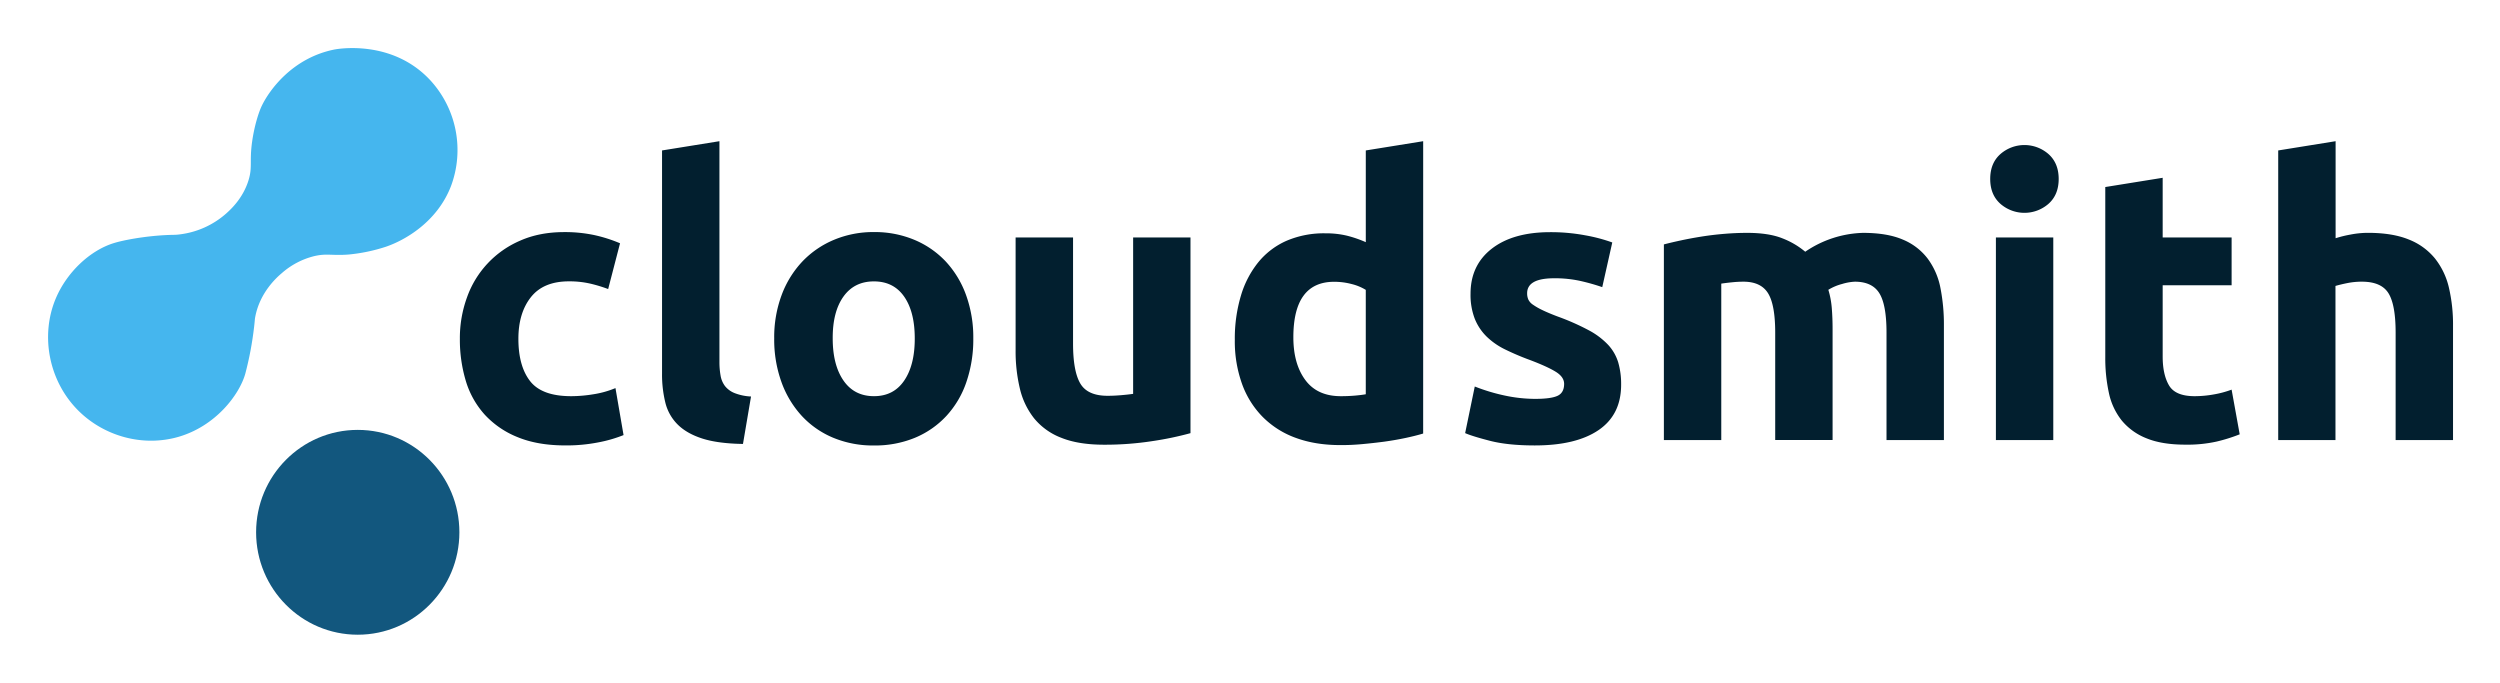 <svg xmlns="http://www.w3.org/2000/svg" role="img" viewBox="-29.12 -26.12 1722.24 470.24"><title>Cloudsmith Ltd logo</title><path fill="#45b6ee" d="M165 162.06a53 53 0 0 1 22.44-11.76c8.71-2 11.92-.2 23.52-1.07a117.81 117.81 0 0 0 25.66-5.34c12.5-4.22 35.16-16.58 44.9-41.69a71 71 0 0 0-13.9-72.69C241.21.67 203.16 7.63 201.22 8c-28.68 5.77-44.63 27.64-50 38.79-1.93 4-5.1 13.36-6.71 25.07-1.86 13.6.45 17.19-2.54 26.58-3.86 12.12-12 19.61-15.37 22.61a59 59 0 0 1-31.66 14.27c-3.7.5-4.23.22-10.16.53-14.63.78-28.72 3.42-35.42 5.48-16.32 5-32.49 20-40.17 38.44-10.52 25.26-4.9 56.55 15.74 77.06 17.75 17.62 44.39 25.06 68.87 18 25.67-7.45 41.84-28.92 46-43.27a228.52 228.52 0 0 0 6.12-32.38c.62-5.24.41-5 .83-7.17 3.25-16.89 15-27.2 18.25-29.95z"/><ellipse cx="217.33" cy="340.58" fill="#12577e" rx="70.02" ry="70.55"/><path fill="#021f2f" d="M287.68 207.27a82.07 82.07 0 0 1 4.91-28.52 66.72 66.72 0 0 1 36.75-39.14q13.26-5.84 30.25-5.84a97.45 97.45 0 0 1 20.43 2 99.52 99.52 0 0 1 18 5.71L389.84 173a100.81 100.81 0 0 0-12.21-3.71 63.89 63.89 0 0 0-14.86-1.59q-17.5 0-26.13 10.87t-8.64 28.7q0 18.84 8.09 29.19t28.26 10.35a96.27 96.27 0 0 0 15.39-1.33 65.11 65.11 0 0 0 15.13-4.25l5.57 32.38a93.61 93.61 0 0 1-17.25 5 114.12 114.12 0 0 1-22.82 2.12q-19.1 0-32.9-5.7a62.06 62.06 0 0 1-22.69-15.53 60.56 60.56 0 0 1-13-23.21 98.65 98.65 0 0 1-4.1-29.02zm195.03 72.44q-17.26-.27-28-3.72t-17-9.68a32 32 0 0 1-8.49-15.13 81.23 81.23 0 0 1-2.26-20V77.52l39.54-6.37v152a52 52 0 0 0 .8 9.55 16.39 16.39 0 0 0 3.05 7.17 16 16 0 0 0 6.5 4.77 35.45 35.45 0 0 0 11.41 2.39zM641.38 207a90.56 90.56 0 0 1-4.78 30.11 65.24 65.24 0 0 1-13.8 23.35 61.9 61.9 0 0 1-21.62 15 72.15 72.15 0 0 1-28.26 5.31 71.39 71.39 0 0 1-28-5.31 61.85 61.85 0 0 1-21.63-15 68.63 68.63 0 0 1-14.06-23.35 86.39 86.39 0 0 1-5-30.11 83.35 83.35 0 0 1 5.17-30 68.06 68.06 0 0 1 14.33-23.08 64.26 64.26 0 0 1 21.76-14.86 70 70 0 0 1 27.46-5.31 70.76 70.76 0 0 1 27.73 5.31 62.92 62.92 0 0 1 21.62 14.86A67.51 67.51 0 0 1 636.34 177a85.58 85.58 0 0 1 5.04 30zm-40.33 0q0-18.31-7.3-28.79t-20.83-10.48q-13.53 0-21 10.48T544.53 207q0 18.3 7.43 29.05t21 10.75q13.53 0 20.83-10.75t7.26-29.05zM791 272.28a219.84 219.84 0 0 1-26 5.44 213.84 213.84 0 0 1-33.44 2.52q-17.77 0-29.58-4.78a44.83 44.83 0 0 1-18.71-13.4 52.27 52.27 0 0 1-9.82-20.56 110.41 110.41 0 0 1-2.92-26.27v-77.74h39.57v73q0 19.1 5 27.59t18.9 8.46q4.24 0 9-.4c3.19-.26 6-.57 8.49-.93V137.49H791zm160.29.26q-5.31 1.6-12.2 3.06t-14.46 2.52q-7.57 1-15.39 1.72t-15 .66q-17.25 0-30.78-5a61.57 61.57 0 0 1-22.81-14.5 62.48 62.48 0 0 1-14.2-22.82 86.88 86.88 0 0 1-4.91-30.11 102.8 102.8 0 0 1 4.25-30.65A66.49 66.49 0 0 1 838 154.2a52.21 52.21 0 0 1 19.51-14.59 65.36 65.36 0 0 1 26.4-5 62.11 62.11 0 0 1 14.72 1.59 80.55 80.55 0 0 1 13.14 4.51V77.52l39.53-6.37zm-89.42-66.33q0 18.31 8.23 29.45t24.41 11.15c3.54 0 6.81-.14 9.82-.4s5.48-.57 7.43-.93v-71.91a34.46 34.46 0 0 0-9.69-4A46.69 46.69 0 0 0 890 168q-28.12 0-28.13 38.21zm166.63 42.45q10.88 0 15.39-2.12t4.51-8.22q0-4.78-5.83-8.36t-17.78-8.1a177.59 177.59 0 0 1-16.85-7.16 49.42 49.42 0 0 1-12.87-8.89 36 36 0 0 1-8.23-12.34 45.75 45.75 0 0 1-2.91-17.24q0-19.64 14.59-31t40.07-11.41A128.82 128.82 0 0 1 1063 136a113.15 113.15 0 0 1 18.57 4.91l-6.9 30.78a143.29 143.29 0 0 0-15-4.25 81.35 81.35 0 0 0-18.17-1.86q-18.59 0-18.58 10.35a10.74 10.74 0 0 0 .8 4.25 9 9 0 0 0 3.18 3.58 45.46 45.46 0 0 0 6.5 3.73q4.11 2 10.48 4.41a161.89 161.89 0 0 1 21.5 9.5 51.51 51.51 0 0 1 13.4 10.11 31.12 31.12 0 0 1 6.89 12.05 53.33 53.33 0 0 1 2 15.35q0 20.66-15.52 31.24t-43.91 10.59q-18.59 0-30.91-3.18t-17.12-5.31l6.63-32.11a128.82 128.82 0 0 0 20.7 6.24 100.81 100.81 0 0 0 20.96 2.28zM1193.81 203q0-19.11-4.91-27.07t-16.85-8a76.15 76.15 0 0 0-7.7.4c-2.65.26-5.22.57-7.69.93v107.8h-39.54v-134.8q5-1.32 11.81-2.78t14.33-2.66q7.56-1.19 15.52-1.85c5.31-.44 10.52-.67 15.66-.67q15.12 0 24.54 3.85a55.68 55.68 0 0 1 15.52 9.15 74 74 0 0 1 39.8-13q16.73 0 27.47 4.65a41.31 41.31 0 0 1 17.11 13.13 49.59 49.59 0 0 1 8.76 20.17 130.24 130.24 0 0 1 2.39 26v78.81h-39.54V203q0-19.11-4.91-27.07t-16.85-8a35.73 35.73 0 0 0-8.89 1.59 34.79 34.79 0 0 0-9.42 4 60 60 0 0 1 2.39 12.87q.54 6.76.53 14.46v76.16h-39.53zM1389.1 97.15q0 10.89-7 17.12a25.19 25.19 0 0 1-33.17 0q-7-6.24-7-17.12t7-17.11a25.16 25.16 0 0 1 33.17 0q6.99 6.24 7 17.11zm-3.72 179.91h-39.53V137.49h39.53zm35.82-174.33l39.54-6.37v41.13h47.49v32.9h-47.49v49.09q0 12.47 4.37 19.9t17.65 7.43a75.17 75.17 0 0 0 13.13-1.2 67.56 67.56 0 0 0 12.34-3.31l5.57 30.78a113.52 113.52 0 0 1-15.92 5 93 93 0 0 1-21.49 2.12q-16.19 0-26.8-4.38a42 42 0 0 1-17-12.2 45.42 45.42 0 0 1-8.89-19 112 112 0 0 1-2.5-24.62zm119.13 174.33V77.52l39.54-6.37V138a79.77 79.77 0 0 1 10.22-2.52 63.78 63.78 0 0 1 12.07-1.2q17 0 28.26 4.65a43.86 43.86 0 0 1 18 13.13 50.66 50.66 0 0 1 9.55 20.17 112 112 0 0 1 2.79 26v78.81h-39.54V203q0-19.11-4.91-27.07t-18.17-8a50.58 50.58 0 0 0-10 .93c-3.1.62-5.88 1.28-8.36 2v106.2z"/></svg>